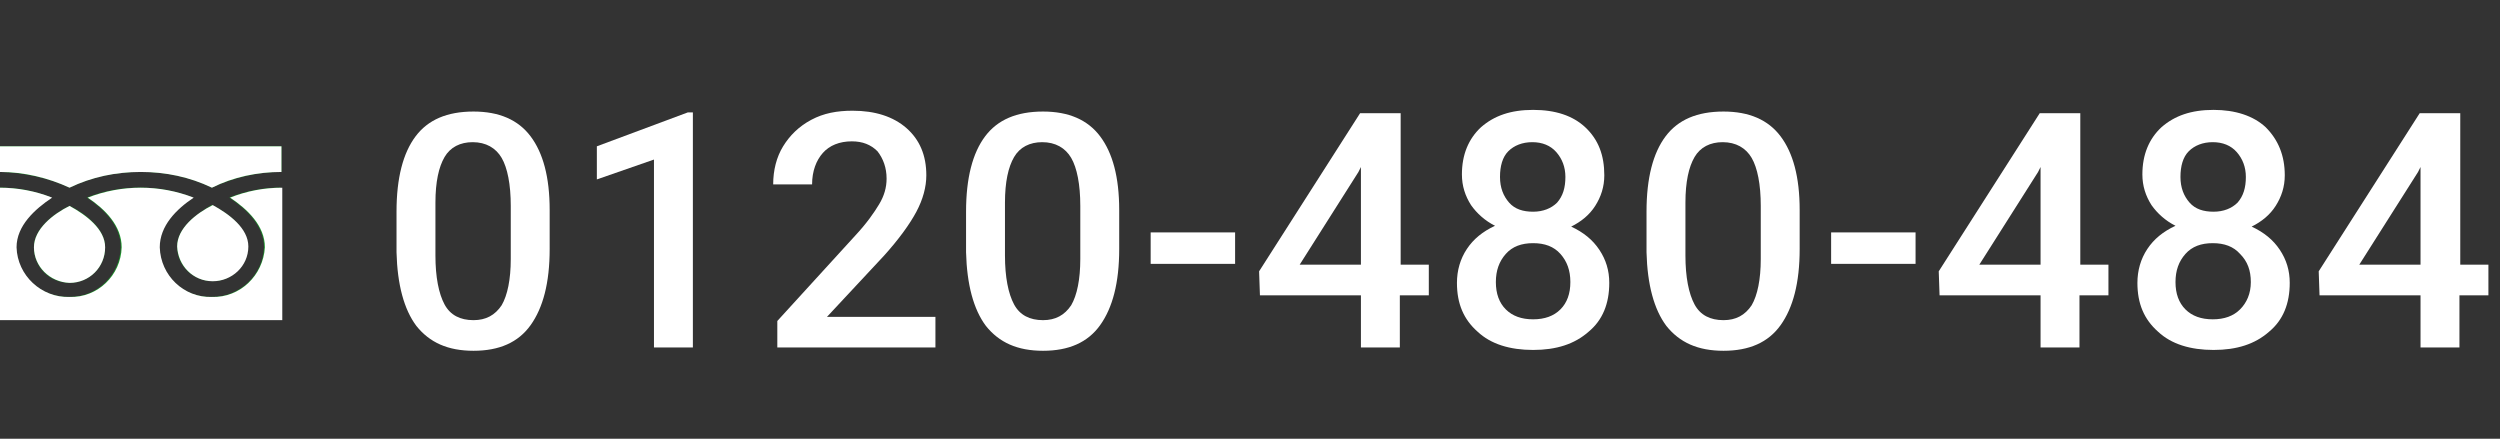 <?xml version="1.0" encoding="utf-8"?>
<!-- Generator: Adobe Illustrator 24.2.0, SVG Export Plug-In . SVG Version: 6.00 Build 0)  -->
<svg version="1.1" id="レイヤー_1" xmlns="http://www.w3.org/2000/svg" xmlns:xlink="http://www.w3.org/1999/xlink" x="0px"
	 y="0px" viewBox="0 0 302 53" style="enable-background:new 0 0 302 53;" xml:space="preserve">
<rect x="0" y="0" width="302" height="53" fill="#333333" stroke="none"/>
<style type="text/css">
	.st0{fill:#1B982A;}
	.st1{fill:#FFFFFF;}
	.st2{enable-background:new    ;}
</style>
<g id="グループ_6" transform="translate(-1117 -39.326)">
	<g id="ベクトルスマートオブジェクト">
		<g id="ベクトルスマートオブジェクト-2" transform="translate(1100.396 36.486)">
			<g id="グループ_4">
				<path id="パス_77" class="st0" d="M25,25.5c2.7-1.3,5.6-1.9,8.6-1.9c3,0,5.9,0.6,8.6,1.9c2.6-1.2,5.5-1.9,8.4-1.9v-3.1h-34
					v3.1C19.5,23.7,22.4,24.3,25,25.5z"/>
				<path id="パス_78" class="st0" d="M38,32.6c0,2.4,2,4.2,4.3,4.2c2.3,0,4.2-1.9,4.2-4.2c0-2.2-2.3-4-4.3-5
					C40.3,28.7,38,30.4,38,32.6z"/>
				<path id="パス_79" class="st0" d="M20.7,32.7c0,2.4,1.9,4.3,4.3,4.3s4.3-1.9,4.3-4.3l0,0c0-2.2-2.3-4-4.3-5
					C23,28.7,20.7,30.5,20.7,32.7z"/>
				<path id="パス_80" class="st0" d="M44.3,26.7c2.1,1.4,4.2,3.4,4.2,6c-0.1,3.4-3,6.1-6.4,6c-3.4,0.1-6.2-2.6-6.3-6
					c0-2.6,2-4.6,4.1-6c-4.1-1.6-8.7-1.6-12.8,0c2.1,1.4,4.1,3.4,4.1,6c-0.1,3.4-2.9,6.1-6.3,6c-3.4,0.1-6.3-2.6-6.4-6
					c0-2.6,2.1-4.6,4.3-6c-2-0.8-4.1-1.2-6.3-1.2v16h34v-16C48.5,25.5,46.3,25.9,44.3,26.7z"/>
			</g>
		</g>
		<path id="Color_Overlay" class="st1" d="M1117,78V62c2.1,0,4.3,0.4,6.3,1.2c-2.1,1.4-4.3,3.4-4.3,6c0.1,3.4,3,6.1,6.4,6
			c3.4,0.1,6.2-2.6,6.3-6c0-2.6-2-4.6-4.1-6c4.1-1.6,8.7-1.6,12.8,0c-2.1,1.4-4.1,3.4-4.1,6c0.1,3.4,2.9,6.1,6.3,6
			c3.4,0.1,6.2-2.6,6.4-6c0-2.6-2.1-4.6-4.2-6c2-0.8,4.1-1.2,6.3-1.2v16H1117z M1121.1,69.2c0-2.2,2.3-4,4.3-5c2,1.1,4.3,2.8,4.3,5
			c0,2.4-1.9,4.3-4.3,4.3C1123,73.4,1121.1,71.5,1121.1,69.2z M1138.4,69.1c0-2.2,2.3-4,4.3-5c2,1.1,4.3,2.8,4.3,5
			c0,2.4-2,4.2-4.3,4.2C1140.3,73.3,1138.5,71.4,1138.4,69.1z M1134,60.1c-3,0-5.9,0.6-8.6,1.9c-2.6-1.2-5.5-1.9-8.4-1.9V57h34v3.1
			c-2.9,0-5.8,0.6-8.4,1.9C1139.9,60.7,1137,60.1,1134,60.1z"/>
	</g>
	<g class="st2">
		<path class="st1" d="M1183.4,69.4c0,4.1-0.8,7.1-2.3,9.2c-1.5,2.1-3.8,3.1-6.9,3.1c-3.1,0-5.3-1-6.9-3c-1.5-2-2.3-5-2.4-8.9v-4.9
			c0-4.1,0.8-7.1,2.3-9.1c1.5-2,3.8-3,7-3c3.1,0,5.4,1,6.9,3c1.5,2,2.3,4.9,2.3,8.9V69.4z M1178.7,64.2c0-2.6-0.4-4.6-1.1-5.8
			s-1.9-1.9-3.5-1.9c-1.5,0-2.7,0.6-3.4,1.8c-0.7,1.2-1.1,3-1.1,5.5v6.4c0,2.6,0.4,4.6,1.1,5.9c0.7,1.3,1.9,1.9,3.5,1.9
			c1.5,0,2.6-0.6,3.4-1.8c0.7-1.2,1.1-3.1,1.1-5.6V64.2z"/>
		<path class="st1" d="M1200.7,81.3h-4.7V58.6l-6.9,2.4v-4l11-4.1h0.6V81.3z"/>
		<path class="st1" d="M1229.9,81.3h-19v-3.2l9.4-10.3c1.4-1.5,2.3-2.8,2.9-3.8c0.6-1,0.9-2,0.9-3.1c0-1.3-0.4-2.4-1.1-3.3
			c-0.8-0.8-1.8-1.2-3.1-1.2c-1.5,0-2.7,0.5-3.5,1.4s-1.3,2.2-1.3,3.8h-4.7c0-1.7,0.4-3.3,1.2-4.6s1.9-2.4,3.4-3.2
			c1.5-0.8,3.1-1.1,5-1.1c2.7,0,4.9,0.7,6.5,2.1s2.4,3.3,2.4,5.7c0,1.4-0.4,2.9-1.2,4.4c-0.8,1.5-2.1,3.3-3.9,5.3l-6.9,7.4h13.1
			V81.3z"/>
		<path class="st1" d="M1252.2,69.4c0,4.1-0.8,7.1-2.3,9.2c-1.5,2.1-3.8,3.1-6.9,3.1c-3.1,0-5.3-1-6.9-3c-1.5-2-2.3-5-2.4-8.9v-4.9
			c0-4.1,0.8-7.1,2.3-9.1c1.5-2,3.8-3,7-3c3.1,0,5.4,1,6.9,3c1.5,2,2.3,4.9,2.3,8.9V69.4z M1247.5,64.2c0-2.6-0.4-4.6-1.1-5.8
			s-1.9-1.9-3.5-1.9c-1.5,0-2.7,0.6-3.4,1.8c-0.7,1.2-1.1,3-1.1,5.5v6.4c0,2.6,0.4,4.6,1.1,5.9c0.7,1.3,1.9,1.9,3.5,1.9
			c1.5,0,2.6-0.6,3.4-1.8c0.7-1.2,1.1-3.1,1.1-5.6V64.2z"/>
		<path class="st1" d="M1266.2,71.2H1256v-3.8h10.2V71.2z"/>
		<path class="st1" d="M1286.1,71.3h3.5V75h-3.5v6.3h-4.7V75h-12.2l-0.1-2.9l12.2-19.1h4.9V71.3z M1274,71.3h7.4V59.5l-0.3,0.6
			L1274,71.3z"/>
		<path class="st1" d="M1310.8,60.5c0,1.4-0.4,2.6-1.1,3.7c-0.7,1.1-1.7,1.9-2.9,2.5c1.5,0.7,2.6,1.6,3.4,2.8s1.2,2.5,1.2,4
			c0,2.5-0.8,4.5-2.5,5.9c-1.7,1.5-3.9,2.2-6.7,2.2c-2.8,0-5.1-0.7-6.7-2.2c-1.7-1.5-2.5-3.4-2.5-5.9c0-1.5,0.4-2.9,1.2-4.1
			c0.8-1.2,1.9-2.1,3.4-2.8c-1.2-0.6-2.2-1.5-2.9-2.5c-0.7-1.1-1.1-2.3-1.1-3.7c0-2.4,0.8-4.3,2.3-5.7c1.6-1.4,3.6-2.1,6.3-2.1
			c2.7,0,4.8,0.7,6.3,2.1C1310.1,56.2,1310.8,58.1,1310.8,60.5z M1306.7,73.4c0-1.4-0.4-2.5-1.2-3.4c-0.8-0.9-1.9-1.3-3.3-1.3
			s-2.5,0.4-3.3,1.3c-0.8,0.9-1.2,2-1.2,3.4c0,1.4,0.4,2.5,1.2,3.3c0.8,0.8,1.9,1.2,3.3,1.2s2.5-0.4,3.3-1.2
			S1306.7,74.8,1306.7,73.4z M1306.1,60.7c0-1.2-0.4-2.2-1.1-3s-1.7-1.2-2.9-1.2s-2.2,0.4-2.9,1.1s-1,1.8-1,3.1
			c0,1.3,0.4,2.3,1.1,3.1c0.7,0.8,1.7,1.1,2.9,1.1s2.2-0.4,2.9-1.1C1305.8,63,1306.1,62,1306.1,60.7z"/>
		<path class="st1" d="M1334.4,69.4c0,4.1-0.8,7.1-2.3,9.2c-1.5,2.1-3.8,3.1-6.9,3.1c-3.1,0-5.3-1-6.9-3c-1.5-2-2.3-5-2.4-8.9v-4.9
			c0-4.1,0.8-7.1,2.3-9.1s3.8-3,7-3c3.1,0,5.4,1,6.9,3c1.5,2,2.3,4.9,2.3,8.9V69.4z M1329.7,64.2c0-2.6-0.4-4.6-1.1-5.8
			c-0.7-1.2-1.9-1.9-3.5-1.9c-1.5,0-2.7,0.6-3.4,1.8c-0.7,1.2-1.1,3-1.1,5.5v6.4c0,2.6,0.4,4.6,1.1,5.9c0.7,1.3,1.9,1.9,3.5,1.9
			c1.5,0,2.6-0.6,3.4-1.8c0.7-1.2,1.1-3.1,1.1-5.6V64.2z"/>
		<path class="st1" d="M1348.4,71.2h-10.2v-3.8h10.2V71.2z"/>
		<path class="st1" d="M1368.2,71.3h3.5V75h-3.5v6.3h-4.7V75h-12.2l-0.1-2.9l12.2-19.1h4.9V71.3z M1356.1,71.3h7.4V59.5l-0.3,0.6
			L1356.1,71.3z"/>
		<path class="st1" d="M1393,60.5c0,1.4-0.4,2.6-1.1,3.7c-0.7,1.1-1.7,1.9-2.9,2.5c1.5,0.7,2.6,1.6,3.4,2.8s1.2,2.5,1.2,4
			c0,2.5-0.8,4.5-2.5,5.9c-1.7,1.5-3.9,2.2-6.7,2.2c-2.8,0-5.1-0.7-6.7-2.2c-1.7-1.5-2.5-3.4-2.5-5.9c0-1.5,0.4-2.9,1.2-4.1
			s1.9-2.1,3.4-2.8c-1.2-0.6-2.2-1.5-2.9-2.5c-0.7-1.1-1.1-2.3-1.1-3.7c0-2.4,0.8-4.3,2.3-5.7c1.6-1.4,3.6-2.1,6.3-2.1
			c2.6,0,4.8,0.7,6.3,2.1C1392.2,56.2,1393,58.1,1393,60.5z M1388.9,73.4c0-1.4-0.4-2.5-1.3-3.4c-0.8-0.9-1.9-1.3-3.3-1.3
			c-1.4,0-2.5,0.4-3.3,1.3s-1.2,2-1.2,3.4c0,1.4,0.4,2.5,1.2,3.3c0.8,0.8,1.9,1.2,3.3,1.2s2.5-0.4,3.3-1.2S1388.9,74.8,1388.9,73.4z
			 M1388.3,60.7c0-1.2-0.4-2.2-1.1-3s-1.7-1.2-2.9-1.2s-2.2,0.4-2.9,1.1s-1,1.8-1,3.1c0,1.3,0.4,2.3,1.1,3.1
			c0.7,0.8,1.7,1.1,2.9,1.1c1.2,0,2.2-0.4,2.9-1.1C1388,63,1388.3,62,1388.3,60.7z"/>
		<path class="st1" d="M1414.1,71.3h3.5V75h-3.5v6.3h-4.7V75h-12.2l-0.1-2.9l12.2-19.1h4.9V71.3z M1402,71.3h7.4V59.5l-0.3,0.6
			L1402,71.3z"/>
	</g>
</g>
</svg>
